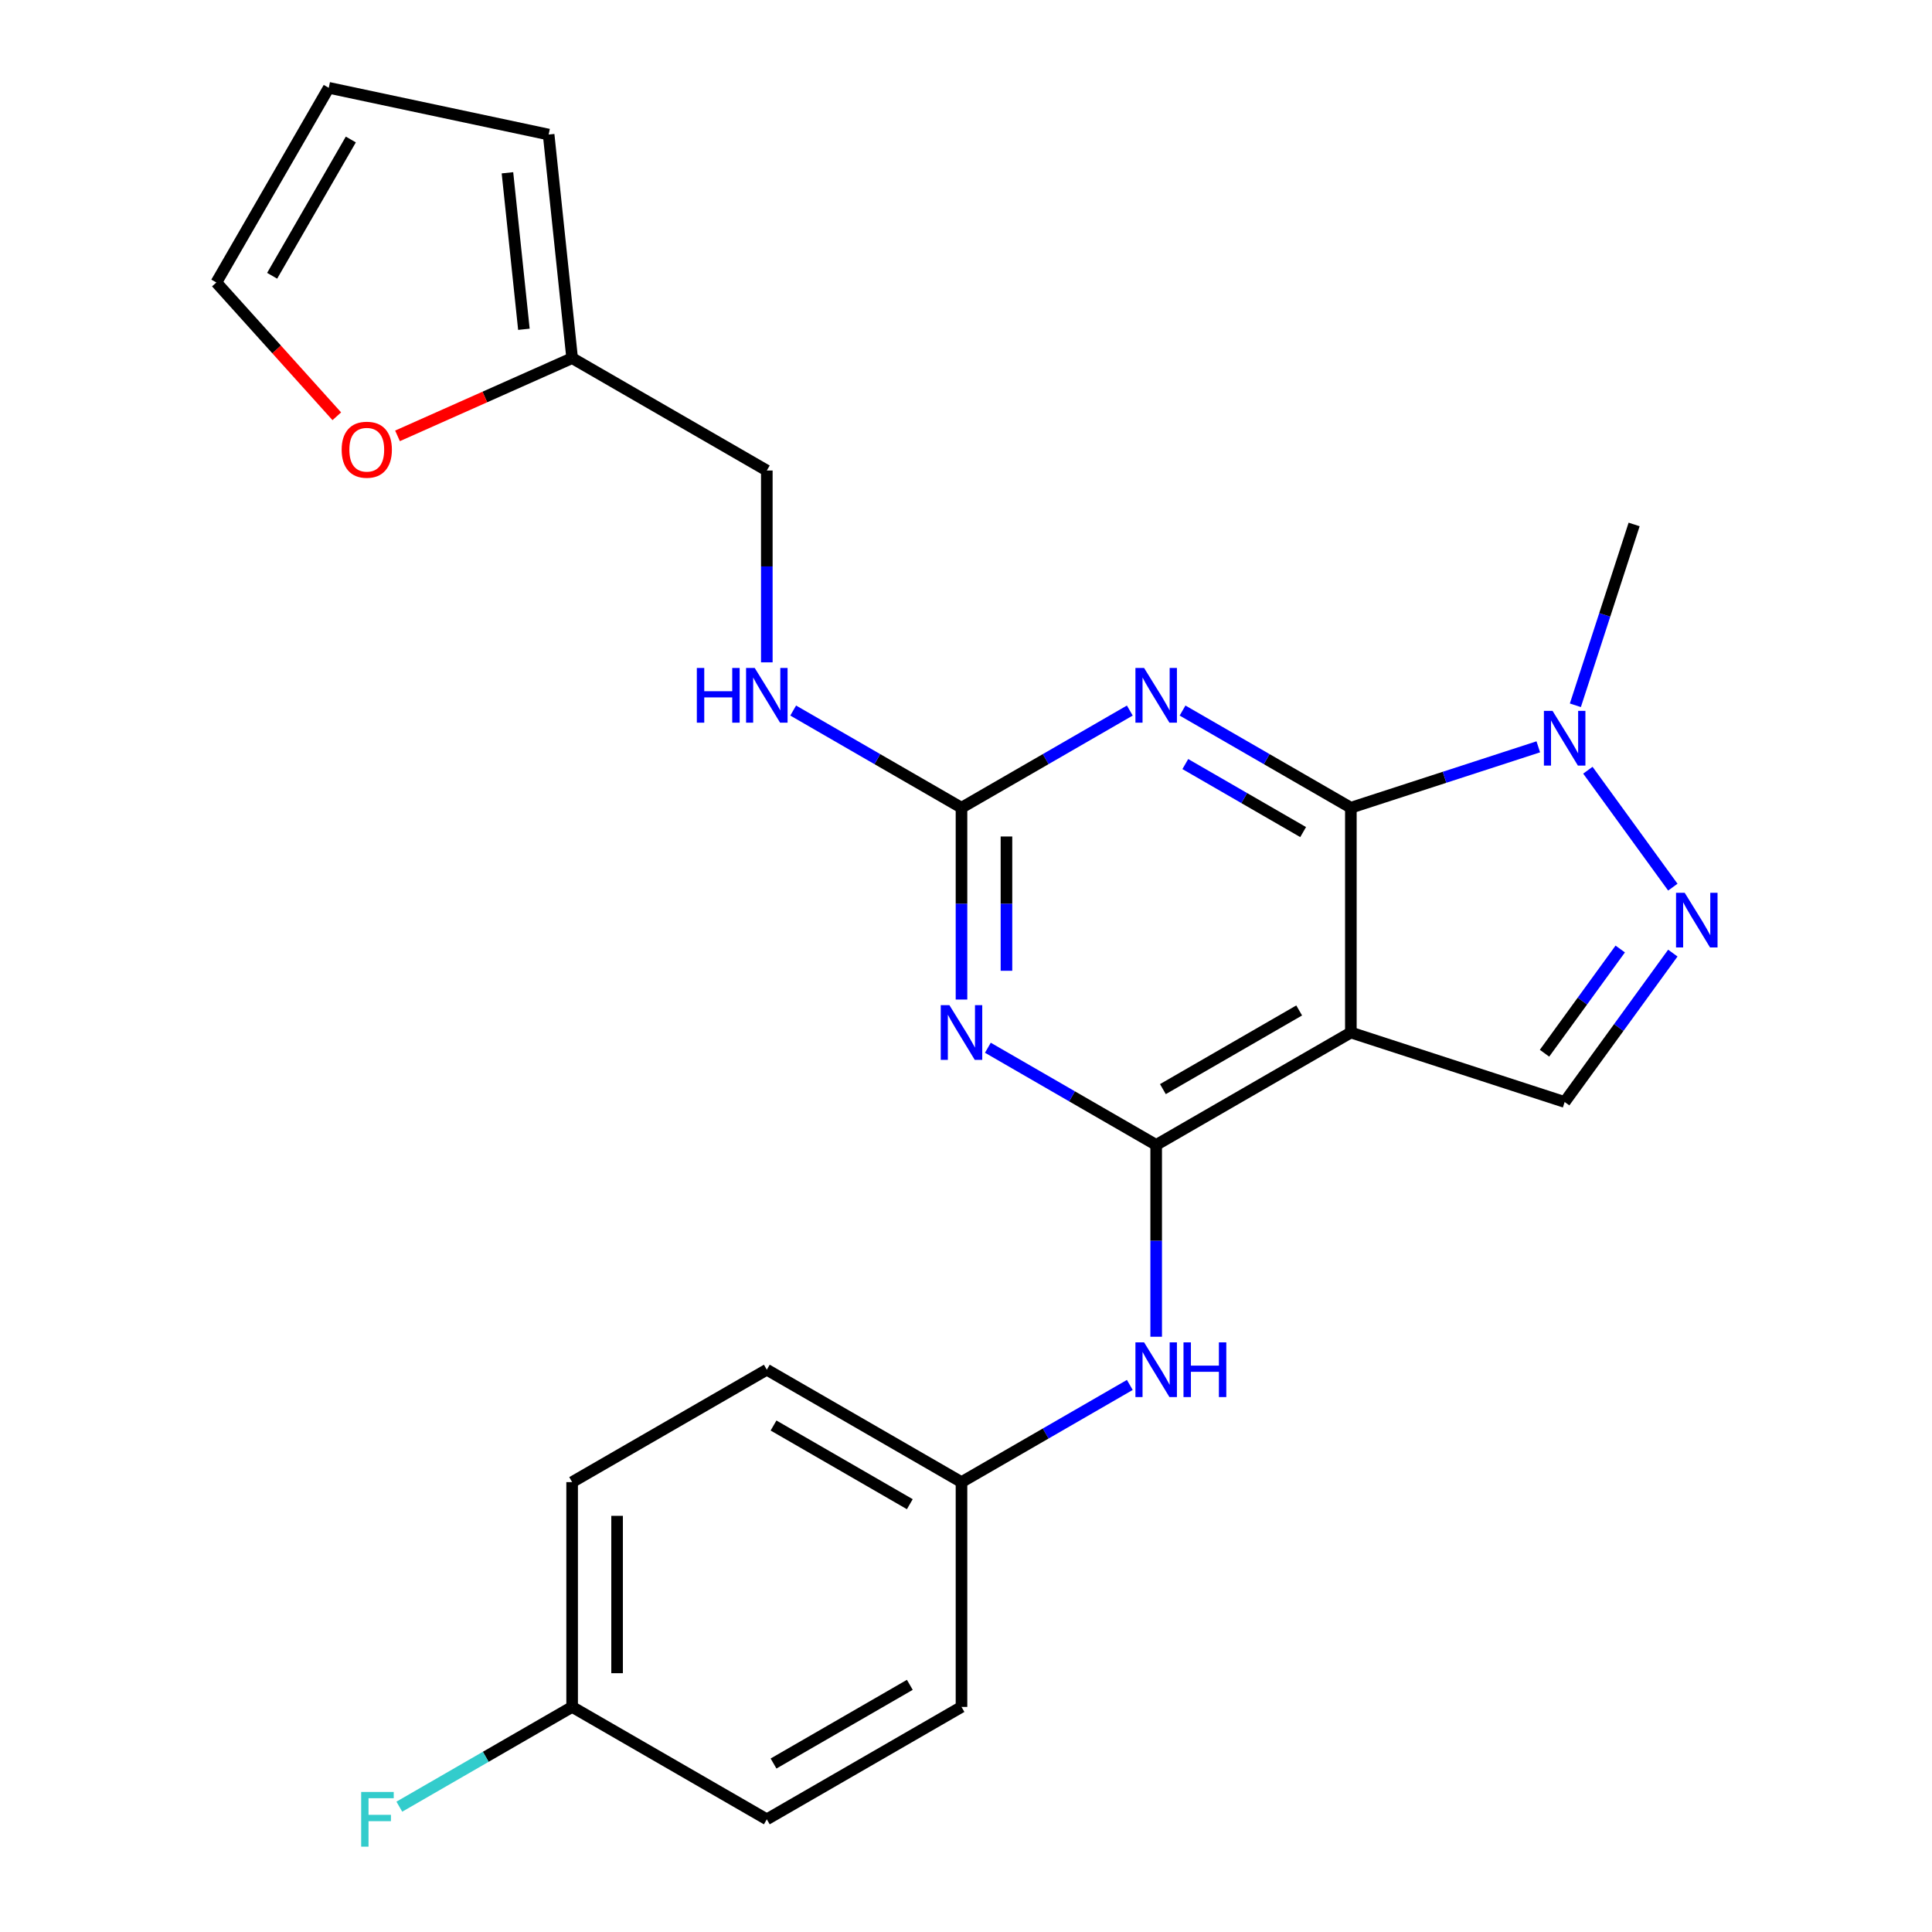 <?xml version='1.0' encoding='iso-8859-1'?>
<svg version='1.1' baseProfile='full'
              xmlns='http://www.w3.org/2000/svg'
                      xmlns:rdkit='http://www.rdkit.org/xml'
                      xmlns:xlink='http://www.w3.org/1999/xlink'
                  xml:space='preserve'
width='1000px' height='1000px' viewBox='0 0 1000 1000'>
<!-- END OF HEADER -->
<rect style='opacity:1.0;fill:#FFFFFF;stroke:none' width='1000' height='1000' x='0' y='0'> </rect>
<path class='bond-0' d='M 699.203,418.075 L 699.203,534.431' style='fill:none;fill-rule:evenodd;stroke:#000000;stroke-width:6px;stroke-linecap:butt;stroke-linejoin:miter;stroke-opacity:1' />
<path class='bond-2' d='M 699.203,418.075 L 655.644,392.927' style='fill:none;fill-rule:evenodd;stroke:#000000;stroke-width:6px;stroke-linecap:butt;stroke-linejoin:miter;stroke-opacity:1' />
<path class='bond-2' d='M 655.644,392.927 L 612.085,367.778' style='fill:none;fill-rule:evenodd;stroke:#0000FF;stroke-width:6px;stroke-linecap:butt;stroke-linejoin:miter;stroke-opacity:1' />
<path class='bond-2' d='M 674.5,430.684 L 644.008,413.08' style='fill:none;fill-rule:evenodd;stroke:#000000;stroke-width:6px;stroke-linecap:butt;stroke-linejoin:miter;stroke-opacity:1' />
<path class='bond-2' d='M 644.008,413.08 L 613.517,395.476' style='fill:none;fill-rule:evenodd;stroke:#0000FF;stroke-width:6px;stroke-linecap:butt;stroke-linejoin:miter;stroke-opacity:1' />
<path class='bond-6' d='M 699.203,418.075 L 747.709,402.315' style='fill:none;fill-rule:evenodd;stroke:#000000;stroke-width:6px;stroke-linecap:butt;stroke-linejoin:miter;stroke-opacity:1' />
<path class='bond-6' d='M 747.709,402.315 L 796.215,386.554' style='fill:none;fill-rule:evenodd;stroke:#0000FF;stroke-width:6px;stroke-linecap:butt;stroke-linejoin:miter;stroke-opacity:1' />
<path class='bond-1' d='M 699.203,534.431 L 598.436,592.609' style='fill:none;fill-rule:evenodd;stroke:#000000;stroke-width:6px;stroke-linecap:butt;stroke-linejoin:miter;stroke-opacity:1' />
<path class='bond-1' d='M 672.452,523.004 L 601.916,563.729' style='fill:none;fill-rule:evenodd;stroke:#000000;stroke-width:6px;stroke-linecap:butt;stroke-linejoin:miter;stroke-opacity:1' />
<path class='bond-7' d='M 699.203,534.431 L 809.864,570.387' style='fill:none;fill-rule:evenodd;stroke:#000000;stroke-width:6px;stroke-linecap:butt;stroke-linejoin:miter;stroke-opacity:1' />
<path class='bond-8' d='M 598.436,592.609 L 598.436,642.252' style='fill:none;fill-rule:evenodd;stroke:#000000;stroke-width:6px;stroke-linecap:butt;stroke-linejoin:miter;stroke-opacity:1' />
<path class='bond-8' d='M 598.436,642.252 L 598.436,691.895' style='fill:none;fill-rule:evenodd;stroke:#0000FF;stroke-width:6px;stroke-linecap:butt;stroke-linejoin:miter;stroke-opacity:1' />
<path class='bond-25' d='M 598.436,592.609 L 554.877,567.46' style='fill:none;fill-rule:evenodd;stroke:#000000;stroke-width:6px;stroke-linecap:butt;stroke-linejoin:miter;stroke-opacity:1' />
<path class='bond-25' d='M 554.877,567.46 L 511.318,542.311' style='fill:none;fill-rule:evenodd;stroke:#0000FF;stroke-width:6px;stroke-linecap:butt;stroke-linejoin:miter;stroke-opacity:1' />
<path class='bond-4' d='M 584.787,367.778 L 541.228,392.927' style='fill:none;fill-rule:evenodd;stroke:#0000FF;stroke-width:6px;stroke-linecap:butt;stroke-linejoin:miter;stroke-opacity:1' />
<path class='bond-4' d='M 541.228,392.927 L 497.669,418.075' style='fill:none;fill-rule:evenodd;stroke:#000000;stroke-width:6px;stroke-linecap:butt;stroke-linejoin:miter;stroke-opacity:1' />
<path class='bond-3' d='M 497.669,517.362 L 497.669,467.719' style='fill:none;fill-rule:evenodd;stroke:#0000FF;stroke-width:6px;stroke-linecap:butt;stroke-linejoin:miter;stroke-opacity:1' />
<path class='bond-3' d='M 497.669,467.719 L 497.669,418.075' style='fill:none;fill-rule:evenodd;stroke:#000000;stroke-width:6px;stroke-linecap:butt;stroke-linejoin:miter;stroke-opacity:1' />
<path class='bond-3' d='M 520.94,502.469 L 520.94,467.719' style='fill:none;fill-rule:evenodd;stroke:#0000FF;stroke-width:6px;stroke-linecap:butt;stroke-linejoin:miter;stroke-opacity:1' />
<path class='bond-3' d='M 520.94,467.719 L 520.94,432.968' style='fill:none;fill-rule:evenodd;stroke:#000000;stroke-width:6px;stroke-linecap:butt;stroke-linejoin:miter;stroke-opacity:1' />
<path class='bond-10' d='M 497.669,418.075 L 454.11,392.927' style='fill:none;fill-rule:evenodd;stroke:#000000;stroke-width:6px;stroke-linecap:butt;stroke-linejoin:miter;stroke-opacity:1' />
<path class='bond-10' d='M 454.11,392.927 L 410.551,367.778' style='fill:none;fill-rule:evenodd;stroke:#0000FF;stroke-width:6px;stroke-linecap:butt;stroke-linejoin:miter;stroke-opacity:1' />
<path class='bond-5' d='M 865.854,459.184 L 821.882,398.661' style='fill:none;fill-rule:evenodd;stroke:#0000FF;stroke-width:6px;stroke-linecap:butt;stroke-linejoin:miter;stroke-opacity:1' />
<path class='bond-24' d='M 865.854,493.322 L 837.859,531.854' style='fill:none;fill-rule:evenodd;stroke:#0000FF;stroke-width:6px;stroke-linecap:butt;stroke-linejoin:miter;stroke-opacity:1' />
<path class='bond-24' d='M 837.859,531.854 L 809.864,570.387' style='fill:none;fill-rule:evenodd;stroke:#000000;stroke-width:6px;stroke-linecap:butt;stroke-linejoin:miter;stroke-opacity:1' />
<path class='bond-24' d='M 838.629,491.203 L 819.032,518.176' style='fill:none;fill-rule:evenodd;stroke:#0000FF;stroke-width:6px;stroke-linecap:butt;stroke-linejoin:miter;stroke-opacity:1' />
<path class='bond-24' d='M 819.032,518.176 L 799.436,545.149' style='fill:none;fill-rule:evenodd;stroke:#000000;stroke-width:6px;stroke-linecap:butt;stroke-linejoin:miter;stroke-opacity:1' />
<path class='bond-19' d='M 815.41,365.051 L 830.615,318.255' style='fill:none;fill-rule:evenodd;stroke:#0000FF;stroke-width:6px;stroke-linecap:butt;stroke-linejoin:miter;stroke-opacity:1' />
<path class='bond-19' d='M 830.615,318.255 L 845.82,271.459' style='fill:none;fill-rule:evenodd;stroke:#000000;stroke-width:6px;stroke-linecap:butt;stroke-linejoin:miter;stroke-opacity:1' />
<path class='bond-15' d='M 584.787,716.844 L 541.228,741.993' style='fill:none;fill-rule:evenodd;stroke:#0000FF;stroke-width:6px;stroke-linecap:butt;stroke-linejoin:miter;stroke-opacity:1' />
<path class='bond-15' d='M 541.228,741.993 L 497.669,767.142' style='fill:none;fill-rule:evenodd;stroke:#000000;stroke-width:6px;stroke-linecap:butt;stroke-linejoin:miter;stroke-opacity:1' />
<path class='bond-9' d='M 296.136,185.364 L 396.902,243.542' style='fill:none;fill-rule:evenodd;stroke:#000000;stroke-width:6px;stroke-linecap:butt;stroke-linejoin:miter;stroke-opacity:1' />
<path class='bond-11' d='M 296.136,185.364 L 250.942,205.486' style='fill:none;fill-rule:evenodd;stroke:#000000;stroke-width:6px;stroke-linecap:butt;stroke-linejoin:miter;stroke-opacity:1' />
<path class='bond-11' d='M 250.942,205.486 L 205.748,225.607' style='fill:none;fill-rule:evenodd;stroke:#FF0000;stroke-width:6px;stroke-linecap:butt;stroke-linejoin:miter;stroke-opacity:1' />
<path class='bond-12' d='M 296.136,185.364 L 283.973,69.646' style='fill:none;fill-rule:evenodd;stroke:#000000;stroke-width:6px;stroke-linecap:butt;stroke-linejoin:miter;stroke-opacity:1' />
<path class='bond-12' d='M 271.168,170.439 L 262.654,89.436' style='fill:none;fill-rule:evenodd;stroke:#000000;stroke-width:6px;stroke-linecap:butt;stroke-linejoin:miter;stroke-opacity:1' />
<path class='bond-16' d='M 396.902,342.829 L 396.902,293.185' style='fill:none;fill-rule:evenodd;stroke:#0000FF;stroke-width:6px;stroke-linecap:butt;stroke-linejoin:miter;stroke-opacity:1' />
<path class='bond-16' d='M 396.902,293.185 L 396.902,243.542' style='fill:none;fill-rule:evenodd;stroke:#000000;stroke-width:6px;stroke-linecap:butt;stroke-linejoin:miter;stroke-opacity:1' />
<path class='bond-13' d='M 174.327,215.462 L 143.155,180.841' style='fill:none;fill-rule:evenodd;stroke:#FF0000;stroke-width:6px;stroke-linecap:butt;stroke-linejoin:miter;stroke-opacity:1' />
<path class='bond-13' d='M 143.155,180.841 L 111.983,146.221' style='fill:none;fill-rule:evenodd;stroke:#000000;stroke-width:6px;stroke-linecap:butt;stroke-linejoin:miter;stroke-opacity:1' />
<path class='bond-14' d='M 283.973,69.646 L 170.16,45.455' style='fill:none;fill-rule:evenodd;stroke:#000000;stroke-width:6px;stroke-linecap:butt;stroke-linejoin:miter;stroke-opacity:1' />
<path class='bond-27' d='M 111.983,146.221 L 170.16,45.455' style='fill:none;fill-rule:evenodd;stroke:#000000;stroke-width:6px;stroke-linecap:butt;stroke-linejoin:miter;stroke-opacity:1' />
<path class='bond-27' d='M 140.863,142.742 L 181.587,72.205' style='fill:none;fill-rule:evenodd;stroke:#000000;stroke-width:6px;stroke-linecap:butt;stroke-linejoin:miter;stroke-opacity:1' />
<path class='bond-20' d='M 497.669,767.142 L 497.669,883.498' style='fill:none;fill-rule:evenodd;stroke:#000000;stroke-width:6px;stroke-linecap:butt;stroke-linejoin:miter;stroke-opacity:1' />
<path class='bond-21' d='M 497.669,767.142 L 396.902,708.964' style='fill:none;fill-rule:evenodd;stroke:#000000;stroke-width:6px;stroke-linecap:butt;stroke-linejoin:miter;stroke-opacity:1' />
<path class='bond-21' d='M 470.919,778.569 L 400.382,737.844' style='fill:none;fill-rule:evenodd;stroke:#000000;stroke-width:6px;stroke-linecap:butt;stroke-linejoin:miter;stroke-opacity:1' />
<path class='bond-17' d='M 296.136,883.498 L 296.136,767.142' style='fill:none;fill-rule:evenodd;stroke:#000000;stroke-width:6px;stroke-linecap:butt;stroke-linejoin:miter;stroke-opacity:1' />
<path class='bond-17' d='M 319.407,866.044 L 319.407,784.595' style='fill:none;fill-rule:evenodd;stroke:#000000;stroke-width:6px;stroke-linecap:butt;stroke-linejoin:miter;stroke-opacity:1' />
<path class='bond-18' d='M 296.136,883.498 L 251.417,909.316' style='fill:none;fill-rule:evenodd;stroke:#000000;stroke-width:6px;stroke-linecap:butt;stroke-linejoin:miter;stroke-opacity:1' />
<path class='bond-18' d='M 251.417,909.316 L 206.698,935.135' style='fill:none;fill-rule:evenodd;stroke:#33CCCC;stroke-width:6px;stroke-linecap:butt;stroke-linejoin:miter;stroke-opacity:1' />
<path class='bond-26' d='M 296.136,883.498 L 396.902,941.675' style='fill:none;fill-rule:evenodd;stroke:#000000;stroke-width:6px;stroke-linecap:butt;stroke-linejoin:miter;stroke-opacity:1' />
<path class='bond-23' d='M 497.669,883.498 L 396.902,941.675' style='fill:none;fill-rule:evenodd;stroke:#000000;stroke-width:6px;stroke-linecap:butt;stroke-linejoin:miter;stroke-opacity:1' />
<path class='bond-23' d='M 470.919,872.071 L 400.382,912.795' style='fill:none;fill-rule:evenodd;stroke:#000000;stroke-width:6px;stroke-linecap:butt;stroke-linejoin:miter;stroke-opacity:1' />
<path class='bond-22' d='M 396.902,708.964 L 296.136,767.142' style='fill:none;fill-rule:evenodd;stroke:#000000;stroke-width:6px;stroke-linecap:butt;stroke-linejoin:miter;stroke-opacity:1' />
<path  class='atom-3' d='M 592.176 345.738
L 601.456 360.738
Q 602.376 362.218, 603.856 364.898
Q 605.336 367.578, 605.416 367.738
L 605.416 345.738
L 609.176 345.738
L 609.176 374.058
L 605.296 374.058
L 595.336 357.658
Q 594.176 355.738, 592.936 353.538
Q 591.736 351.338, 591.376 350.658
L 591.376 374.058
L 587.696 374.058
L 587.696 345.738
L 592.176 345.738
' fill='#0000FF'/>
<path  class='atom-4' d='M 491.409 520.271
L 500.689 535.271
Q 501.609 536.751, 503.089 539.431
Q 504.569 542.111, 504.649 542.271
L 504.649 520.271
L 508.409 520.271
L 508.409 548.591
L 504.529 548.591
L 494.569 532.191
Q 493.409 530.271, 492.169 528.071
Q 490.969 525.871, 490.609 525.191
L 490.609 548.591
L 486.929 548.591
L 486.929 520.271
L 491.409 520.271
' fill='#0000FF'/>
<path  class='atom-6' d='M 871.996 462.093
L 881.276 477.093
Q 882.196 478.573, 883.676 481.253
Q 885.156 483.933, 885.236 484.093
L 885.236 462.093
L 888.996 462.093
L 888.996 490.413
L 885.116 490.413
L 875.156 474.013
Q 873.996 472.093, 872.756 469.893
Q 871.556 467.693, 871.196 467.013
L 871.196 490.413
L 867.516 490.413
L 867.516 462.093
L 871.996 462.093
' fill='#0000FF'/>
<path  class='atom-7' d='M 803.604 367.96
L 812.884 382.96
Q 813.804 384.44, 815.284 387.12
Q 816.764 389.8, 816.844 389.96
L 816.844 367.96
L 820.604 367.96
L 820.604 396.28
L 816.724 396.28
L 806.764 379.88
Q 805.604 377.96, 804.364 375.76
Q 803.164 373.56, 802.804 372.88
L 802.804 396.28
L 799.124 396.28
L 799.124 367.96
L 803.604 367.96
' fill='#0000FF'/>
<path  class='atom-9' d='M 592.176 694.804
L 601.456 709.804
Q 602.376 711.284, 603.856 713.964
Q 605.336 716.644, 605.416 716.804
L 605.416 694.804
L 609.176 694.804
L 609.176 723.124
L 605.296 723.124
L 595.336 706.724
Q 594.176 704.804, 592.936 702.604
Q 591.736 700.404, 591.376 699.724
L 591.376 723.124
L 587.696 723.124
L 587.696 694.804
L 592.176 694.804
' fill='#0000FF'/>
<path  class='atom-9' d='M 612.576 694.804
L 616.416 694.804
L 616.416 706.844
L 630.896 706.844
L 630.896 694.804
L 634.736 694.804
L 634.736 723.124
L 630.896 723.124
L 630.896 710.044
L 616.416 710.044
L 616.416 723.124
L 612.576 723.124
L 612.576 694.804
' fill='#0000FF'/>
<path  class='atom-11' d='M 360.682 345.738
L 364.522 345.738
L 364.522 357.778
L 379.002 357.778
L 379.002 345.738
L 382.842 345.738
L 382.842 374.058
L 379.002 374.058
L 379.002 360.978
L 364.522 360.978
L 364.522 374.058
L 360.682 374.058
L 360.682 345.738
' fill='#0000FF'/>
<path  class='atom-11' d='M 390.642 345.738
L 399.922 360.738
Q 400.842 362.218, 402.322 364.898
Q 403.802 367.578, 403.882 367.738
L 403.882 345.738
L 407.642 345.738
L 407.642 374.058
L 403.762 374.058
L 393.802 357.658
Q 392.642 355.738, 391.402 353.538
Q 390.202 351.338, 389.842 350.658
L 389.842 374.058
L 386.162 374.058
L 386.162 345.738
L 390.642 345.738
' fill='#0000FF'/>
<path  class='atom-12' d='M 176.84 232.77
Q 176.84 225.97, 180.2 222.17
Q 183.56 218.37, 189.84 218.37
Q 196.12 218.37, 199.48 222.17
Q 202.84 225.97, 202.84 232.77
Q 202.84 239.65, 199.44 243.57
Q 196.04 247.45, 189.84 247.45
Q 183.6 247.45, 180.2 243.57
Q 176.84 239.69, 176.84 232.77
M 189.84 244.25
Q 194.16 244.25, 196.48 241.37
Q 198.84 238.45, 198.84 232.77
Q 198.84 227.21, 196.48 224.41
Q 194.16 221.57, 189.84 221.57
Q 185.52 221.57, 183.16 224.37
Q 180.84 227.17, 180.84 232.77
Q 180.84 238.49, 183.16 241.37
Q 185.52 244.25, 189.84 244.25
' fill='#FF0000'/>
<path  class='atom-19' d='M 186.949 927.515
L 203.789 927.515
L 203.789 930.755
L 190.749 930.755
L 190.749 939.355
L 202.349 939.355
L 202.349 942.635
L 190.749 942.635
L 190.749 955.835
L 186.949 955.835
L 186.949 927.515
' fill='#33CCCC'/>
</svg>
